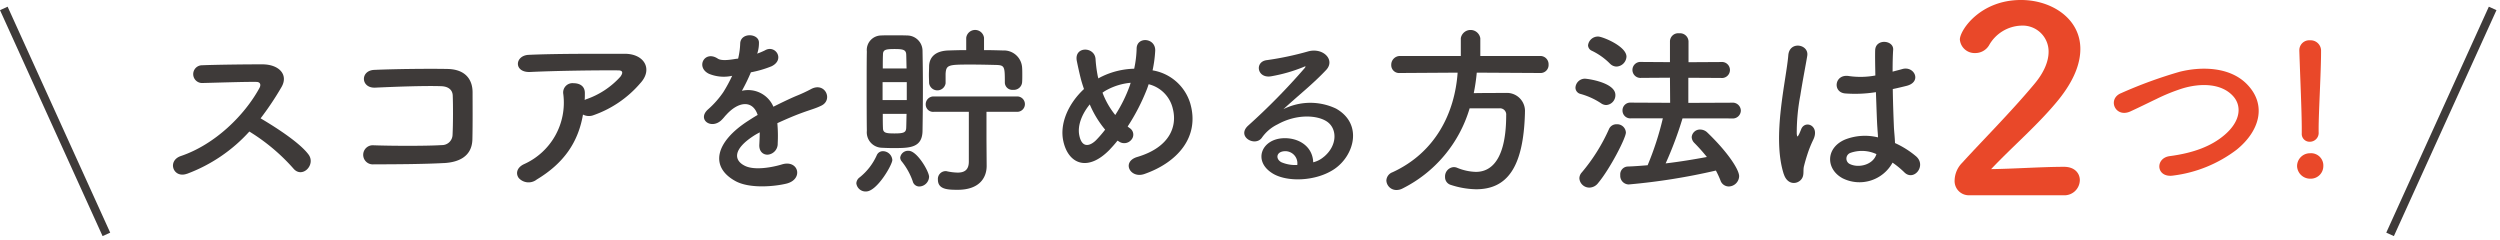 <svg xmlns="http://www.w3.org/2000/svg" xmlns:xlink="http://www.w3.org/1999/xlink" width="448" height="43" viewBox="0 0 448 43"><defs><clipPath id="a"><rect width="448" height="43" transform="translate(736 4820)" fill="red" opacity="0.5"/></clipPath></defs><g transform="translate(-736 -4820)" clip-path="url(#a)"><g transform="translate(735.162 4820.002)"><g transform="translate(0.577)"><path d="M14.177,24.148c-2.454.886-3.6-2.33-1.078-3.182,6.117-2.066,11.428-7.317,14.082-12.2.3-.556.169-1.081-.575-1.081-2.117-.031-6.748.131-9.708.2a1.591,1.591,0,0,1,0-3.182c2.454-.1,7.393-.165,10.786-.165,3.024,0,4.739,1.87,3.428,4.1a52.707,52.707,0,0,1-3.73,5.577c2.791,1.641,7.059,4.4,8.6,6.5,1.346,1.836-1.172,4.394-2.751,2.458a34.864,34.864,0,0,0-7.864-6.593,28.423,28.423,0,0,1-11.19,7.578" transform="translate(19.578 6.99)" fill="#3e3a39"/><path d="M38.884,21.722c-3.564.2-9.106.23-12.568.23a1.714,1.714,0,1,1-.032-3.412c3.594.131,9.71.131,12.2-.034a1.892,1.892,0,0,0,1.951-1.836c.1-1.97.1-5.313.032-7.022-.032-1.081-.84-1.672-2.117-1.7-2.957-.1-8.268.1-11.763.261-2.62.131-2.753-3.083-.166-3.182,3.7-.165,9.742-.23,13.1-.165,3.326.065,4.5,2,4.5,4.2,0,2,.035,5.481-.032,8.4-.07,3.15-2.555,4.135-5.108,4.266" transform="translate(40.925 7.494)" fill="#3e3a39"/><path d="M38.258,26.257a2.365,2.365,0,0,1-3.16-.288c-.57-.736-.436-1.856.91-2.494a12.075,12.075,0,0,0,7.056-12.561,1.67,1.67,0,0,1,1.846-1.95c1.044,0,2.05.479,2.018,1.822,0,.382,0,.8-.032,1.181.1-.031.166-.094.268-.127a14.641,14.641,0,0,0,6.114-4.027c.506-.672.506-1.151-.369-1.151-3.762-.033-11.088.064-15.792.288-2.957.127-2.788-2.942-.268-3.07,4.87-.224,12.2-.191,17.237-.191,3.495,0,5.108,2.782,2.753,5.3a19.513,19.513,0,0,1-8.332,5.691,2.286,2.286,0,0,1-1.916-.1c-.84,4.89-3.361,8.695-8.332,11.668" transform="translate(58.14 5.947)" fill="#3e3a39"/><path d="M57.03,5.809a11.909,11.909,0,0,0,1.41-.59c1.849-1.084,3.663,1.641,1.177,2.855a19.365,19.365,0,0,1-3.7,1.081,32.842,32.842,0,0,1-1.613,3.312,4.924,4.924,0,0,1,5.646,2.855c1.378-.69,2.791-1.379,4.1-1.936a26.6,26.6,0,0,0,2.62-1.212c2.521-1.379,4.032,1.9,1.881,2.949-1.076.528-1.846.69-3.628,1.348-1.413.522-2.925,1.181-4.268,1.8a25.5,25.5,0,0,1,.067,3.608,1.957,1.957,0,0,1-1.779,2.035c-.84.034-1.613-.59-1.514-1.87.035-.687.07-1.442.07-2.132-.305.165-.6.327-.875.491-4.166,2.625-3.663,4.6-1.779,5.512,1.779.886,5.073.23,6.652-.261,2.957-.886,3.9,2.657.808,3.443-1.985.491-6.556.985-9.175-.46-4.535-2.492-3.73-6.92,2.352-10.825.471-.3,1.009-.656,1.648-1.016-.91-2.756-3.5-2.427-5.681.034-.032.031-.1.1-.134.131a7.144,7.144,0,0,1-.773.852c-1.849,1.607-4.3-.261-2.285-2.032A16.433,16.433,0,0,0,50.98,12.7,26.886,26.886,0,0,0,52.561,9.78a6.93,6.93,0,0,1-4.169-.363c-2.419-1.181-.773-4.263,1.581-2.722.637.426,1.983.261,3.157.065.134-.031.337-.031.5-.065a13.321,13.321,0,0,0,.372-2.756c.134-1.967,3.291-1.771,3.358-.162a6.014,6.014,0,0,1-.268,1.9Z" transform="translate(78.905 3.801)" fill="#3e3a39"/><path d="M57.538,29.548a1.4,1.4,0,0,1,.6-1.084A10.554,10.554,0,0,0,61.2,24.5a1.183,1.183,0,0,1,1.108-.724,1.7,1.7,0,0,1,1.68,1.575c0,.854-2.753,5.643-4.7,5.643a1.662,1.662,0,0,1-1.747-1.442m6.721-6.332c-.84,0-1.648-.031-2.253-.065a2.763,2.763,0,0,1-2.587-3.017c-.032-2.3-.032-5.478-.032-8.467,0-2.163,0-4.229.032-5.771A2.6,2.6,0,0,1,61.94,3.041c.538-.031,1.244-.031,1.983-.031,1.009,0,2.05,0,2.724.031A2.762,2.762,0,0,1,69.4,5.763c.035,1.87.067,4.2.067,6.528,0,2.855-.032,5.742-.067,7.874-.067,3.02-2.317,3.051-5.14,3.051m2.317-11.81H62.242v3.213h4.335Zm-.035-2.458c-.032-.922-.032-1.774-.064-2.495-.035-.854-.573-.985-2.084-.985-1.648,0-2.084.131-2.084,1.019-.032.656-.032,1.507-.032,2.461Zm-4.265,8.135c0,.951,0,1.836.032,2.526,0,.917.6.985,2.084.985,1.712,0,2.05-.2,2.084-1.019.032-.721.032-1.575.064-2.492Zm5.376,12.105A12,12,0,0,0,65.7,25.643a1.126,1.126,0,0,1-.3-.721,1.416,1.416,0,0,1,1.512-1.215c1.512,0,3.663,3.707,3.663,4.66a1.811,1.811,0,0,1-1.75,1.737,1.206,1.206,0,0,1-1.175-.917M77.7,16.722H71.417a1.317,1.317,0,0,1-1.445-1.314,1.4,1.4,0,0,1,1.445-1.442H86.369a1.378,1.378,0,1,1,0,2.756H80.86V21.74l.032,4.624v.068c0,1.87-1.076,4.263-5.21,4.263-1.881,0-3.527-.1-3.527-1.836a1.4,1.4,0,0,1,1.343-1.51.921.921,0,0,1,.3.034,10.2,10.2,0,0,0,1.881.23c1.177,0,2.018-.428,2.018-1.97ZM84.151,11.5c0-3.017-.035-3.15-1.782-3.182-1.378-.034-2.82-.068-4.265-.068-4.1,0-4.471.034-4.57,1.674V11.6a1.492,1.492,0,0,1-2.957-.034c0-.426-.035-.92-.035-1.445s.035-1.081.035-1.607c.067-1.641,1.175-2.722,3.492-2.787,1.009-.034,2.052-.065,3.16-.065v-2.2a1.608,1.608,0,0,1,3.192,0v2.2c1.143,0,2.285.031,3.428.065a3.263,3.263,0,0,1,3.393,3.017c.035.426.035.917.035,1.377,0,.494,0,.951-.035,1.345a1.486,1.486,0,0,1-1.611,1.314,1.338,1.338,0,0,1-1.48-1.249Z" transform="translate(96.178 3.315)" fill="#3e3a39"/><path d="M79.926,22.373c-3.965,4.167-7.495,2.722-8.4-1.411-.7-3.148.907-6.758,3.7-9.349-.235-.69-.471-1.411-.639-2.132-.169-.656-.5-2.166-.637-2.855C73.373,3.9,77.17,3.938,77.3,6.266a23.018,23.018,0,0,0,.337,2.722,5.447,5.447,0,0,0,.169.724,6.508,6.508,0,0,1,.672-.363,14.083,14.083,0,0,1,5.745-1.377,19.5,19.5,0,0,0,.436-3.542c-.032-2.3,3.462-2.035,3.329.36a22.093,22.093,0,0,1-.471,3.477A8.483,8.483,0,0,1,94.273,14.2c1.747,6.071-2.384,10.6-8.2,12.631-2.553.917-4.2-2.2-1.276-3.051,5.847-1.74,7.155-5.512,6.35-8.628a5.861,5.861,0,0,0-4.335-4.4c-.1.3-.2.624-.334.953a36.629,36.629,0,0,1-3.428,6.625,4.75,4.75,0,0,0,.436.329,1.385,1.385,0,0,1,.235,2.035,1.641,1.641,0,0,1-2.218.327c-.1-.065-.169-.1-.268-.162-.439.556-.875,1.048-1.311,1.507m-3.663-8c-1.413,1.737-2.218,3.772-1.881,5.512.5,2.557,2.082,1.836,3.024.886a20.791,20.791,0,0,0,1.613-1.87,18.048,18.048,0,0,1-2.756-4.527m3.259-2.691a5.978,5.978,0,0,0-.974.59,14.293,14.293,0,0,0,2.285,4,25.693,25.693,0,0,0,2.62-5.313c.035-.131.1-.3.136-.46a11.013,11.013,0,0,0-4.067,1.181" transform="translate(119.285 4.34)" fill="#3e3a39"/><path d="M97.866,22.472c2.451-2.077,2.352-5.114.436-6.331-1.747-1.117-5.376-1.341-8.771.545a7.289,7.289,0,0,0-2.823,2.4c-1.209,1.693-4.57-.193-2.486-2.143A115.413,115.413,0,0,0,94.372,6.616c.369-.448.032-.321-.235-.191A28.073,28.073,0,0,1,88.49,8.054c-2.654.545-3.157-2.619-.872-2.876a54.568,54.568,0,0,0,7.39-1.565c2.689-.736,4.907,1.532,3.227,3.324-1.076,1.151-2.419,2.4-3.765,3.579s-2.686,2.334-3.9,3.454a10.755,10.755,0,0,1,9.443-.1c4.838,2.749,3.256,8.375-.27,10.8-3.326,2.271-8.568,2.4-11.123.8-3.561-2.2-1.983-6.168,1.983-6.3,2.689-.094,5.21,1.438,5.309,4.317a4.592,4.592,0,0,0,1.951-1.023m-7.158-.96c-1.48.127-1.547,1.438-.471,1.983a6.363,6.363,0,0,0,2.823.479,2.171,2.171,0,0,0-2.352-2.462" transform="translate(139.676 5.595)" fill="#3e3a39"/><path d="M109.288,9.7a33.612,33.612,0,0,1-.538,3.676c1.849-.034,3.864-.034,5.678-.034a3.234,3.234,0,0,1,3.495,3.443v.165c-.27,9.942-3.326,13.649-8.768,13.649a15.388,15.388,0,0,1-4.538-.789,1.426,1.426,0,0,1-1.009-1.411,1.67,1.67,0,0,1,1.547-1.771,1.629,1.629,0,0,1,.64.131,9.376,9.376,0,0,0,3.326.724c1.646,0,5.442-.69,5.442-10.17a1.115,1.115,0,0,0-1.242-1.215h-5.311a23.5,23.5,0,0,1-12.1,14.4,2.242,2.242,0,0,1-.971.23,1.784,1.784,0,0,1-1.849-1.708A1.657,1.657,0,0,1,94.2,27.547C101.9,24,105.355,16.917,105.861,9.7l-10.315.065h-.035a1.41,1.41,0,0,1-1.547-1.442,1.57,1.57,0,0,1,1.581-1.609h10.885V3.532a1.772,1.772,0,0,1,3.495,0V6.714h10.719a1.479,1.479,0,0,1,1.514,1.541,1.433,1.433,0,0,1-1.514,1.51Z" transform="translate(155.608 3.315)" fill="#3e3a39"/><path d="M110.345,14.814a12.872,12.872,0,0,0-3.7-1.674,1.16,1.16,0,0,1-.872-1.115,1.7,1.7,0,0,1,1.678-1.607c.506,0,5.477.69,5.477,2.921a1.758,1.758,0,0,1-1.646,1.8,1.657,1.657,0,0,1-.942-.327m-2.082,15.123a1.786,1.786,0,0,1-1.782-1.674,1.6,1.6,0,0,1,.436-1.048,32.53,32.53,0,0,0,4.873-7.774,1.445,1.445,0,0,1,1.378-.854,1.563,1.563,0,0,1,1.648,1.476c0,.985-2.858,6.528-4.974,9.054a2,2,0,0,1-1.579.82m3.7-22.21a11.627,11.627,0,0,0-3.224-2.3,1.117,1.117,0,0,1-.706-.985,1.785,1.785,0,0,1,1.814-1.573c.773,0,5.073,1.737,5.073,3.608a1.871,1.871,0,0,1-1.779,1.771,1.671,1.671,0,0,1-1.177-.525m13,9.809a66.178,66.178,0,0,1-3.024,8.069c2.553-.3,5.073-.721,7.39-1.149a31.886,31.886,0,0,0-2.25-2.523,1.558,1.558,0,0,1-.471-1.05,1.479,1.479,0,0,1,1.547-1.345,1.85,1.85,0,0,1,1.276.556c3.561,3.414,5.678,6.593,5.678,7.808a1.9,1.9,0,0,1-1.881,1.836,1.58,1.58,0,0,1-1.477-1.113,16.371,16.371,0,0,0-.808-1.74,112.9,112.9,0,0,1-15.624,2.492,1.547,1.547,0,0,1-1.512-1.672,1.4,1.4,0,0,1,1.343-1.541c1.143-.034,2.352-.133,3.561-.23a53.31,53.31,0,0,0,2.724-8.4h-5.747a1.4,1.4,0,0,1-1.48-1.411,1.386,1.386,0,0,1,1.48-1.411l7.056.034-.032-4.5-5.143.034a1.435,1.435,0,1,1,0-2.855l5.143.034V3.725a1.475,1.475,0,0,1,1.646-1.442,1.526,1.526,0,0,1,1.68,1.442V7.466l5.812-.034a1.438,1.438,0,1,1,0,2.855L126,10.253v4.5l7.8-.034a1.462,1.462,0,0,1,1.611,1.411,1.445,1.445,0,0,1-1.611,1.411Z" transform="translate(176.81 3.681)" fill="#3e3a39"/><path d="M120.279,26.684c-1.076-3.312-.974-7.544-.538-11.515s1.175-7.644,1.343-9.775c.2-2.657,3.73-2,3.4.065-.235,1.476-.808,4.331-1.244,7.119a35.826,35.826,0,0,0-.639,6.857c.07.59.1.69.439.034.1-.2.334-.789.4-.953.773-1.575,3.326-.457,2.117,2a19.887,19.887,0,0,0-1.041,2.589c-.268.82-.471,1.544-.6,2.069-.268.917.169,1.836-.672,2.623-.875.786-2.387.658-2.957-1.115m10.449.69c-2.922-1.641-2.989-5.381.506-6.889a9.783,9.783,0,0,1,5.913-.394c0-.525-.067-1.016-.1-1.641-.1-1.345-.166-3.869-.268-6.463a23.53,23.53,0,0,1-5.509.23c-2.32-.2-1.916-3.542.672-3.116a14.432,14.432,0,0,0,4.736-.1c-.032-1.836-.067-3.508-.032-4.527.067-2.132,3.361-1.836,3.224-.065-.067.92-.1,2.3-.1,3.905.57-.165,1.175-.3,1.712-.46,2.183-.656,3.628,2.328.738,3.017-.805.2-1.613.394-2.419.559.035,2.557.134,5.118.2,6.724.032.82.166,1.9.2,2.955A16.132,16.132,0,0,1,144,23.5c1.916,1.706-.471,4.561-2.151,2.821a15.532,15.532,0,0,0-2.082-1.706,6.756,6.756,0,0,1-9.041,2.756m6.117-4.3a6.2,6.2,0,0,0-4.637-.2,1.087,1.087,0,0,0-.2,1.938c1.613.883,4.337.2,4.875-1.74Z" transform="translate(199.638 4.527)" fill="#3e3a39"/><path d="M133.839,34.991a2.546,2.546,0,0,1-2.633-2.709,4.62,4.62,0,0,1,1.362-3.122c3.246-3.584,8.7-9.046,12.841-14.007,1.881-2.2,2.636-4.224,2.636-5.878a4.644,4.644,0,0,0-4.894-4.684,6.883,6.883,0,0,0-5.785,3.537,2.856,2.856,0,0,1-2.446,1.377,2.645,2.645,0,0,1-2.775-2.435c0-1.607,3.575-7.072,10.96-7.072,5.456,0,10.631,3.307,10.631,8.772,0,2.618-1.129,5.648-3.9,9.091-3.575,4.41-8.185,8.312-12.089,12.445,3.9-.047,9.218-.413,13.076-.413,1.927,0,2.82,1.194,2.82,2.388a2.763,2.763,0,0,1-2.962,2.709Z" transform="translate(219.324 -0.001)" fill="#e94829"/><path d="M152.591,23.982c-3.123.491-3.358-3.116-.672-3.477,4.236-.556,7.492-1.771,9.879-3.837,2.855-2.461,3.058-5.151,1.512-6.889-2.149-2.4-5.948-2.33-8.972-1.445a33.208,33.208,0,0,0-4.806,1.936c-1.512.721-3.024,1.476-4.669,2.231-2.721,1.212-4.166-2.265-1.646-3.281a80.388,80.388,0,0,1,10.516-3.837c3.832-.951,8.94-.92,12.03,2.231,3.628,3.707,2.285,8.4-1.849,11.742a23.619,23.619,0,0,1-11.324,4.626" transform="translate(237.148 7.471)" fill="#e94829"/><path d="M156.536,27.66a2.343,2.343,0,0,1-2.352-2.231,2.312,2.312,0,0,1,2.352-2.328,2.2,2.2,0,0,1,2.352,2.328,2.258,2.258,0,0,1-2.352,2.231m-1.512-8.135v-.886c0-2.887-.27-8.824-.436-13.877v-.1a1.776,1.776,0,0,1,1.916-1.8,1.869,1.869,0,0,1,1.98,1.9c0,3.837-.436,10.956-.436,13.976V19.3a1.588,1.588,0,0,1-1.579,1.74,1.4,1.4,0,0,1-1.445-1.51" transform="translate(257.713 4.359)" fill="#e94829"/></g><g transform="translate(-0.317)"><path d="M.683,40.8l-1.366-.62L17.7-.31l1.366.62Z" transform="translate(429.456 1.507)" fill="#3e3a39"/><path d="M17.7,40.8-.683.31.683-.31,19.065,40.181Z" transform="translate(1.838 1.507)" fill="#3e3a39"/></g></g></g></svg>
